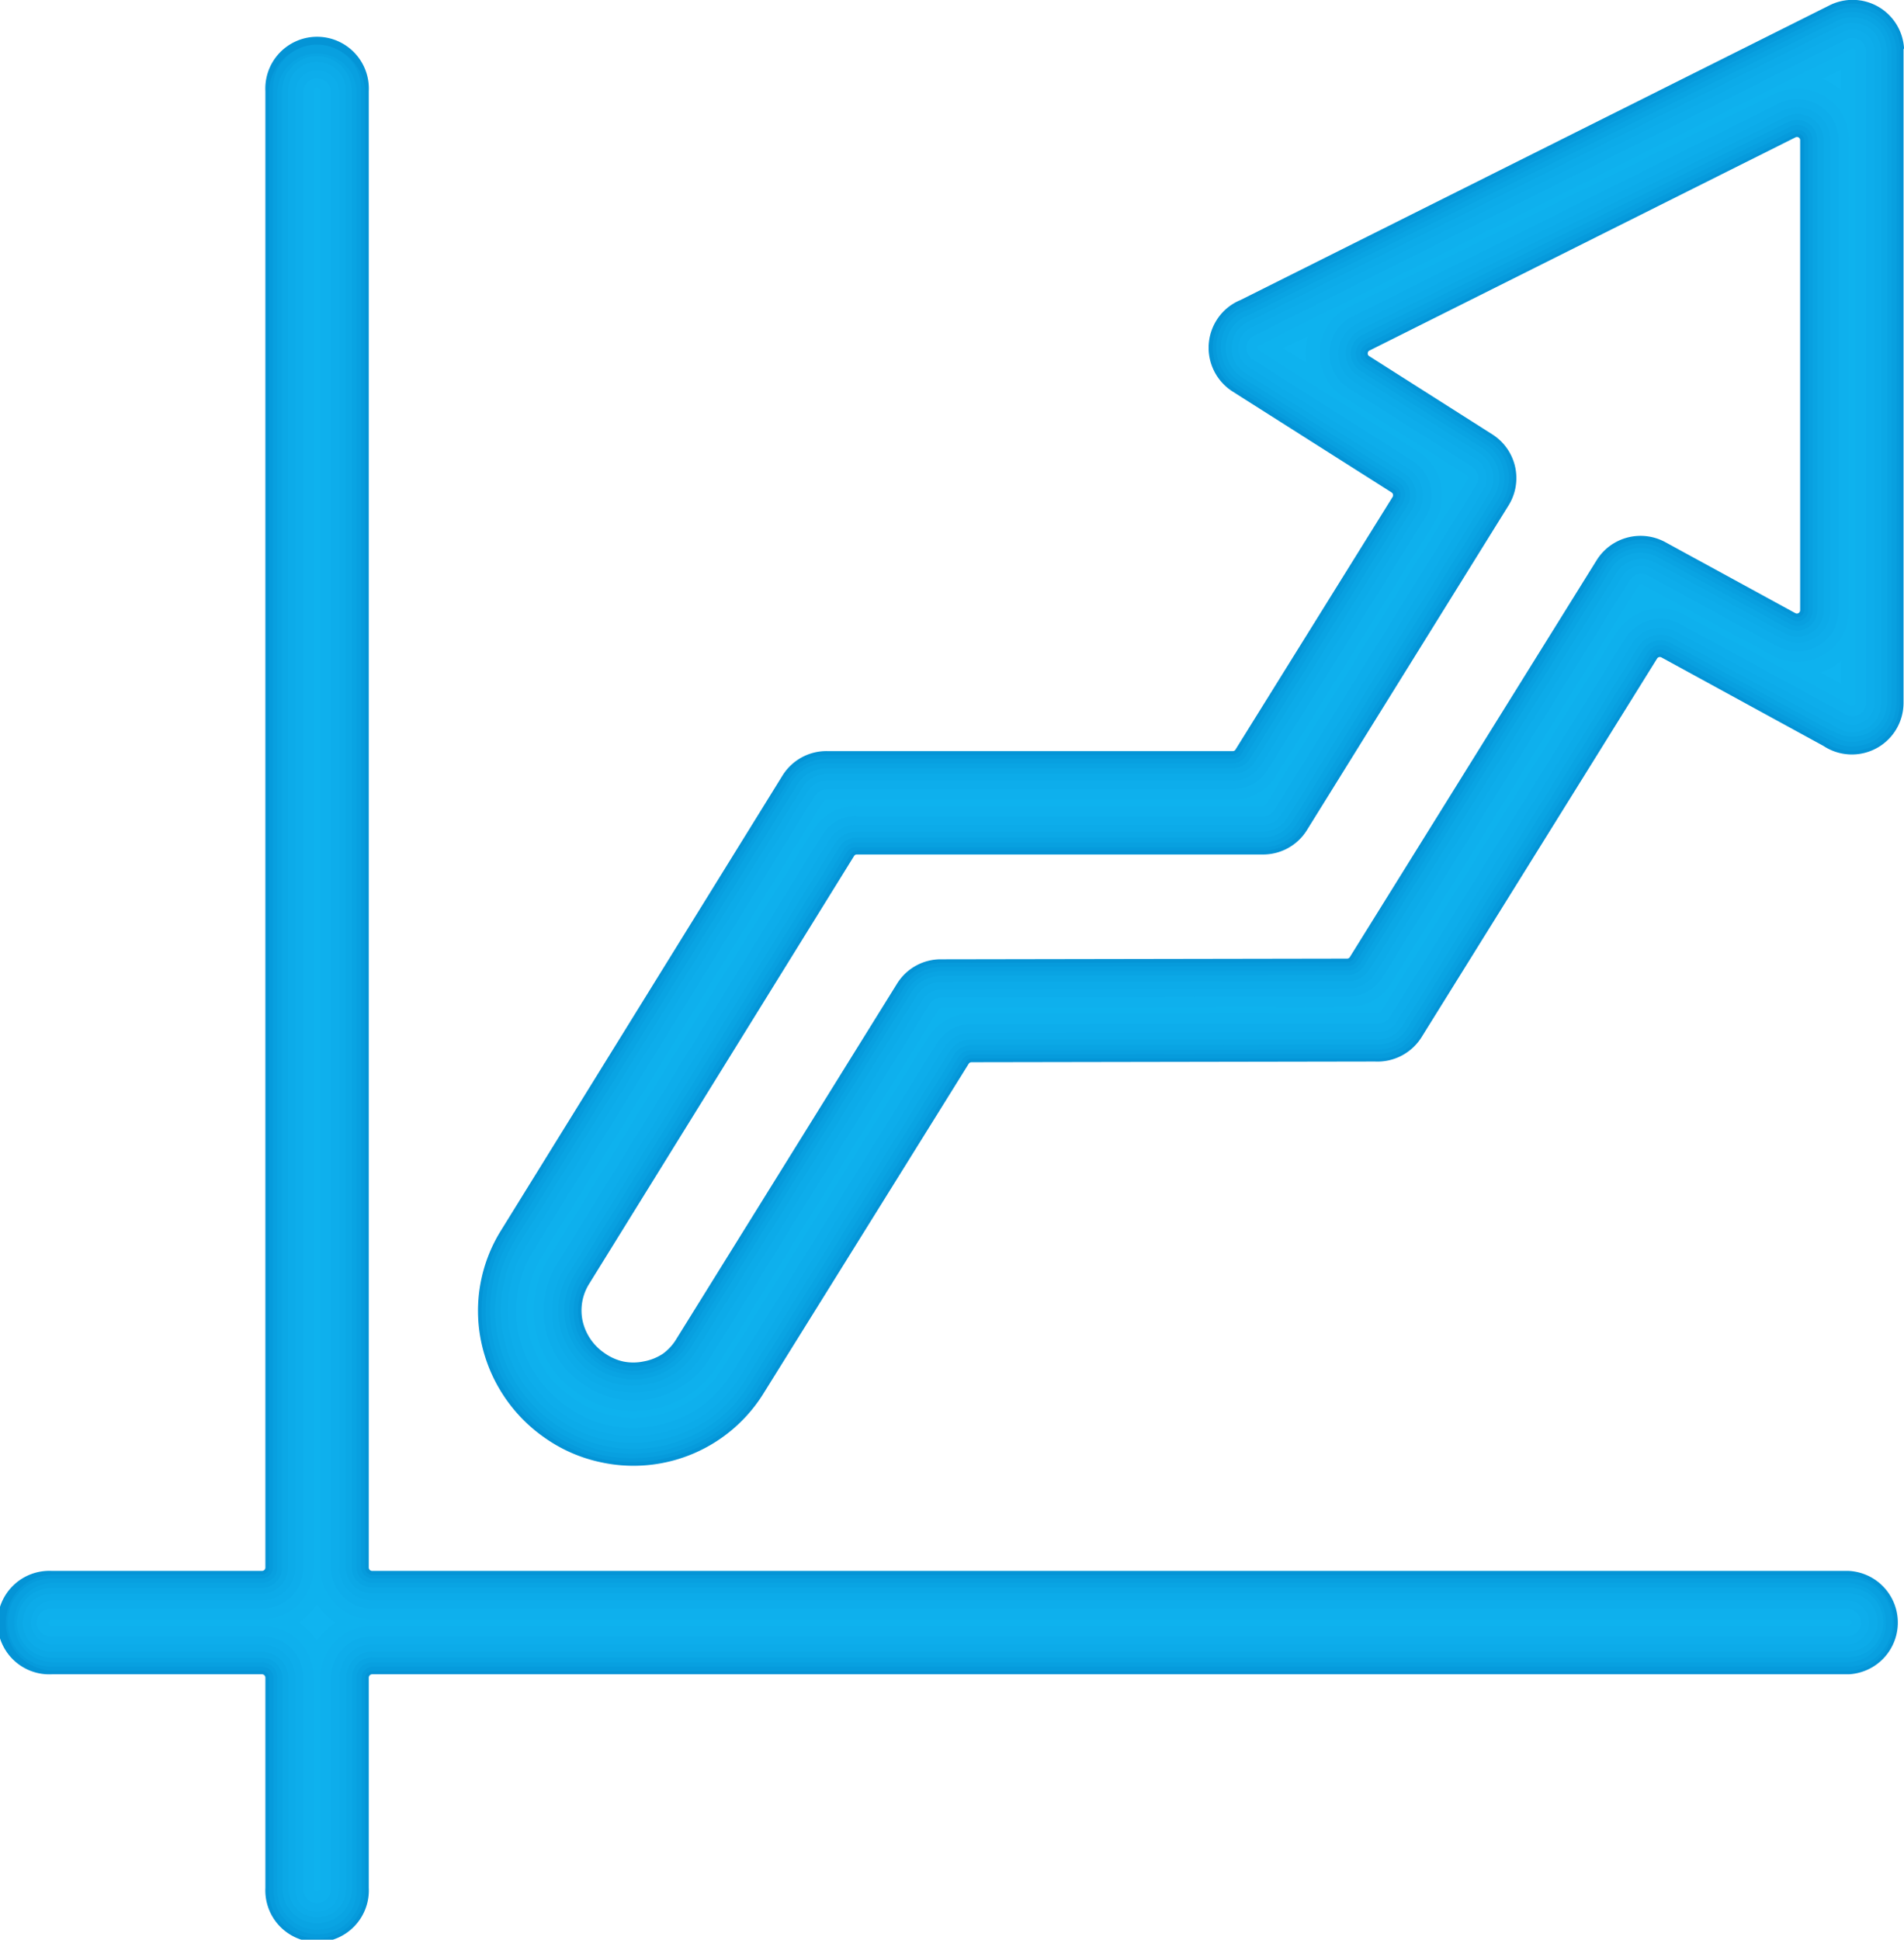 <?xml version="1.0" encoding="UTF-8"?> <svg xmlns="http://www.w3.org/2000/svg" xmlns:xlink="http://www.w3.org/1999/xlink" viewBox="0 0 164.08 167.14"><defs><style>.cls-1{fill:url(#Áåçûìÿííûé_ãðàäèåíò_1524);}.cls-2{fill:url(#Áåçûìÿííûé_ãðàäèåíò_1525);}.cls-3{fill:url(#Áåçûìÿííûé_ãðàäèåíò_1526);}.cls-4{fill:url(#Áåçûìÿííûé_ãðàäèåíò_1527);}.cls-5{fill:url(#Áåçûìÿííûé_ãðàäèåíò_1528);}.cls-6{fill:url(#Áåçûìÿííûé_ãðàäèåíò_1529);}.cls-7{fill:url(#Áåçûìÿííûé_ãðàäèåíò_1530);}.cls-8{fill:url(#Áåçûìÿííûé_ãðàäèåíò_1531);}.cls-9{fill:url(#Áåçûìÿííûé_ãðàäèåíò_1532);}.cls-10{fill:url(#Áåçûìÿííûé_ãðàäèåíò_1533);}</style><linearGradient id="Áåçûìÿííûé_ãðàäèåíò_1524" x1="69226.93" y1="-64198.94" x2="68092.49" y2="-62660.1" gradientTransform="matrix(0.03, 0, 0, -0.03, -1862.31, -1724.66)" gradientUnits="userSpaceOnUse"><stop offset="0" stop-color="#04a6ed"></stop><stop offset="1" stop-color="#0494d6"></stop></linearGradient><linearGradient id="Áåçûìÿííûé_ãðàäèåíò_1525" x1="69225.67" y1="-64197.24" x2="68095.48" y2="-62664.25" gradientTransform="matrix(0.03, 0, 0, -0.03, -1862.31, -1724.66)" gradientUnits="userSpaceOnUse"><stop offset="0" stop-color="#07aaef"></stop><stop offset="1" stop-color="#069bdc"></stop></linearGradient><linearGradient id="Áåçûìÿííûé_ãðàäèåíò_1526" x1="69224.32" y1="-64195.35" x2="68098.74" y2="-62668.74" gradientTransform="matrix(0.03, 0, 0, -0.03, -1862.31, -1724.66)" gradientUnits="userSpaceOnUse"><stop offset="0" stop-color="#09adf0"></stop><stop offset="1" stop-color="#08a0e0"></stop></linearGradient><linearGradient id="Áåçûìÿííûé_ãðàäèåíò_1527" x1="69222.83" y1="-64193.26" x2="68102.48" y2="-62673.85" gradientTransform="matrix(0.03, 0, 0, -0.03, -1862.31, -1724.66)" gradientUnits="userSpaceOnUse"><stop offset="0" stop-color="#0baff1"></stop><stop offset="1" stop-color="#09a4e3"></stop></linearGradient><linearGradient id="Áåçûìÿííûé_ãðàäèåíò_1528" x1="69221.16" y1="-64190.87" x2="68106.6" y2="-62679.54" gradientTransform="matrix(0.03, 0, 0, -0.03, -1862.31, -1724.66)" gradientUnits="userSpaceOnUse"><stop offset="0" stop-color="#0cb1f2"></stop><stop offset="1" stop-color="#0ba8e6"></stop></linearGradient><linearGradient id="Áåçûìÿííûé_ãðàäèåíò_1529" x1="69219.19" y1="-64188.2" x2="68111.44" y2="-62686.14" gradientTransform="matrix(0.03, 0, 0, -0.03, -1862.31, -1724.66)" gradientUnits="userSpaceOnUse"><stop offset="0" stop-color="#0db3f3"></stop><stop offset="1" stop-color="#0cabe9"></stop></linearGradient><linearGradient id="Áåçûìÿííûé_ãðàäèåíò_1530" x1="69216.89" y1="-64184.98" x2="68117.05" y2="-62693.94" gradientTransform="matrix(0.03, 0, 0, -0.03, -1862.31, -1724.66)" gradientUnits="userSpaceOnUse"><stop offset="0" stop-color="#0eb4f3"></stop><stop offset="1" stop-color="#0dadeb"></stop></linearGradient><linearGradient id="Áåçûìÿííûé_ãðàäèåíò_1531" x1="69214.11" y1="-64181.08" x2="68123.88" y2="-62703.25" gradientTransform="matrix(0.03, 0, 0, -0.03, -1862.31, -1724.66)" gradientUnits="userSpaceOnUse"><stop offset="0" stop-color="#0fb6f4"></stop><stop offset="1" stop-color="#0eb0ed"></stop></linearGradient><linearGradient id="Áåçûìÿííûé_ãðàäèåíò_1532" x1="69210.62" y1="-64176.2" x2="68132.57" y2="-62715.28" gradientTransform="matrix(0.03, 0, 0, -0.03, -1862.31, -1724.66)" gradientUnits="userSpaceOnUse"><stop offset="0" stop-color="#10b7f5"></stop><stop offset="1" stop-color="#0eb2ee"></stop></linearGradient><linearGradient id="Áåçûìÿííûé_ãðàäèåíò_1533" x1="69343.98" y1="-63897.9" x2="68425.23" y2="-62651.46" gradientTransform="matrix(0.03, 0, 0, -0.03, -1862.31, -1724.66)" gradientUnits="userSpaceOnUse"><stop offset="0" stop-color="#11b8f5"></stop><stop offset="1" stop-color="#0fb4f0"></stop></linearGradient></defs><g id="Layer_2" data-name="Layer 2"><g id="_Layer_" data-name="&lt;Layer&gt;"><g id="_2961261316976" data-name=" 2961261316976"><path class="cls-1" d="M164.08,4.22a.38.38,0,0,1,0-.1A4.44,4.44,0,0,0,157.64.47L106.91,25.85a4.4,4.4,0,0,0-2.07,1.74,4.47,4.47,0,0,0,1.37,6.14l13.71,8.7a.29.29,0,0,1,.09.39L106.47,64.59a.26.26,0,0,1-.24.13l-34.94,0a4.46,4.46,0,0,0-3.86,2.11L43.19,106a13.09,13.09,0,0,0-1.72,9.63,13.42,13.42,0,0,0,5.4,8.21A13.07,13.07,0,0,0,51.78,126a13.19,13.19,0,0,0,14.06-6L83.48,91.66a.3.3,0,0,1,.25-.13l34.77-.06a4.48,4.48,0,0,0,4-2.09l20.3-32.63a.28.28,0,0,1,.38-.1l13.95,7.62a4.45,4.45,0,0,0,6.91-3.72V4.22ZM73.84,73.63l35,0a4.44,4.44,0,0,0,3.78-2.09l17.39-28a4.46,4.46,0,0,0-1.39-6.1L118,30.69a.25.25,0,0,1-.13-.25.26.26,0,0,1,.16-.24l36.69-18.36a.26.26,0,0,1,.27,0,.27.27,0,0,1,.14.24V52.58a.3.3,0,0,1-.14.25.28.28,0,0,1-.28,0l-11.21-6.12a4.46,4.46,0,0,0-5.9,1.55l-21.27,34.2a.27.27,0,0,1-.24.14l-35,.06a4.43,4.43,0,0,0-3.78,2.09l-19,30.59a4.33,4.33,0,0,1-1.2,1.32,4.41,4.41,0,0,1-1.64.65,4.32,4.32,0,0,1-1.79,0,4.49,4.49,0,0,1-1.63-.75,4.55,4.55,0,0,1-1.85-2.78,4.31,4.31,0,0,1,.57-3.15L73.6,73.76a.28.28,0,0,1,.24-.13ZM32.07,144.27H159.3a4.46,4.46,0,0,0,0-8.91H32.07a.29.29,0,0,1-.29-.29V7.84a4.46,4.46,0,1,0-8.91,0V135.07a.29.29,0,0,1-.29.29H4.46a4.46,4.46,0,1,0,0,8.91H22.58a.29.29,0,0,1,.29.28v18.13a4.46,4.46,0,1,0,8.91,0V144.55A.29.29,0,0,1,32.07,144.27Z"></path><path class="cls-2" d="M163.77,4.29a.4.4,0,0,1,0-.15,4.21,4.21,0,0,0-.42-1.55A4.14,4.14,0,0,0,157.78.75l-50.7,25.37,0,0a4.07,4.07,0,0,0-1.93,1.62,4.16,4.16,0,0,0,1.28,5.71l13.71,8.7a.59.59,0,0,1,.18.82L106.74,64.75a.6.6,0,0,1-.51.29l-34.95,0a4.11,4.11,0,0,0-3.58,2L43.45,106.15a12.87,12.87,0,0,0-1.68,9.4,13.19,13.19,0,0,0,5.28,8,12.88,12.88,0,0,0,4.79,2.15,12.72,12.72,0,0,0,5.25,0,12.7,12.7,0,0,0,8.48-5.86L83.22,91.5a.61.61,0,0,1,.51-.29l34.75,0h0a4.2,4.2,0,0,0,3.77-1.94l20.29-32.64a.61.61,0,0,1,.8-.21L157.3,64l0,0a4.14,4.14,0,0,0,6.43-3.46V4.29Zm-89.93,69,35,0a4.12,4.12,0,0,0,3.51-1.94l17.4-28a4.15,4.15,0,0,0-1.3-5.68L117.87,31a.61.61,0,0,1-.28-.54.6.6,0,0,1,.34-.5l36.69-18.36a.57.57,0,0,1,.58,0,.6.6,0,0,1,.28.51V52.58a.59.59,0,0,1-.88.52L143.39,47a4.14,4.14,0,0,0-5.48,1.44L116.63,82.63a.57.57,0,0,1-.5.28l-35,.06a4.15,4.15,0,0,0-3.52,1.94l-19,30.6a4.8,4.8,0,0,1-1.29,1.4,4.67,4.67,0,0,1-1.76.71,4.55,4.55,0,0,1-1.91,0,4.7,4.7,0,0,1-1.75-.79,4.94,4.94,0,0,1-2-3,4.69,4.69,0,0,1,.61-3.39L73.33,73.6A.59.59,0,0,1,73.84,73.32ZM32.07,144H159.3a4.15,4.15,0,0,0,0-8.29H32.07a.6.6,0,0,1-.6-.6V7.84a4.15,4.15,0,0,0-8.29,0V135.07a.6.6,0,0,1-.6.6H4.45a4.15,4.15,0,0,0,0,8.29H22.58a.6.6,0,0,1,.6.59v18.13a4.15,4.15,0,1,0,8.29,0V144.55A.6.6,0,0,1,32.07,144Z"></path><path class="cls-3" d="M163.43,4.34a.57.57,0,0,1,0-.18A3.85,3.85,0,0,0,163,2.75a3.77,3.77,0,0,0-5.07-1.69L107.23,26.43l-.07,0a3.78,3.78,0,0,0-1.77,1.48,3.83,3.83,0,0,0,1.17,5.24l13.71,8.7a.94.94,0,0,1,.3,1.29L107,64.94a.92.92,0,0,1-.8.44l-35,0A3.78,3.78,0,0,0,68,67.21L43.74,106.33a12.51,12.51,0,0,0-1.63,9.15,13,13,0,0,0,9.8,9.91,12.57,12.57,0,0,0,5.11,0,12.86,12.86,0,0,0,4.74-2,12.65,12.65,0,0,0,3.52-3.73L82.93,91.32a.89.89,0,0,1,.79-.45l34.75-.06h.07A3.82,3.82,0,0,0,122,89L142.28,56.4a.94.94,0,0,1,1.25-.33l13.94,7.61.06,0a3.75,3.75,0,0,0,2.1.63,3.8,3.8,0,0,0,3.8-3.8V4.34ZM73.84,73l35,0a3.76,3.76,0,0,0,3.22-1.78l17.4-28A3.82,3.82,0,0,0,128.3,38l-10.61-6.73a.92.92,0,0,1-.44-.84.94.94,0,0,1,.52-.8l36.69-18.36a.95.95,0,0,1,1.37.84V52.58a.94.94,0,0,1-1.4.82l-11.2-6.11a3.8,3.8,0,0,0-5,1.31L116.93,82.81a.93.93,0,0,1-.8.44l-35,.06a3.79,3.79,0,0,0-3.22,1.78l-19,30.6A4.59,4.59,0,0,1,55.57,118a4.83,4.83,0,0,1-3.93-.84,5.27,5.27,0,0,1-2.11-3.18,5,5,0,0,1,.65-3.64L73,73.42A.9.9,0,0,1,73.84,73ZM32.07,143.61H159.3a3.8,3.8,0,0,0,0-7.6H32.07a1,1,0,0,1-.95-.94V7.84a3.8,3.8,0,1,0-7.59,0V135.07a1,1,0,0,1-1,.94H4.45a3.8,3.8,0,1,0,0,7.6H22.58a1,1,0,0,1,1,.95v18.12a3.8,3.8,0,1,0,7.59,0V144.56A1,1,0,0,1,32.07,143.61Z"></path><path class="cls-4" d="M163,4.38l0-.19a3.35,3.35,0,0,0-.35-1.27,3.38,3.38,0,0,0-4.55-1.52L107.4,26.78l-.1,0a3.39,3.39,0,0,0-1.59,1.33,3.44,3.44,0,0,0,1.06,4.71l13.71,8.69a1.33,1.33,0,0,1,.41,1.82L107.36,65.14a1.31,1.31,0,0,1-1.13.63l-35,0a3.4,3.4,0,0,0-3,1.61L44.07,106.53a12.12,12.12,0,0,0-1.59,8.87,12.47,12.47,0,0,0,5,7.57A12.09,12.09,0,0,0,52,125a12,12,0,0,0,4.95,0,11.95,11.95,0,0,0,8-5.54L82.6,91.11a1.28,1.28,0,0,1,1.12-.62l34.75-.06h.09a3.42,3.42,0,0,0,3.1-1.6L142,56.2a1.34,1.34,0,0,1,1.77-.47l13.93,7.62.1,0a3.36,3.36,0,0,0,1.88.57A3.42,3.42,0,0,0,163,60.55V4.38ZM73.84,72.59l35,0a3.4,3.4,0,0,0,2.89-1.6l17.4-28a3.42,3.42,0,0,0-1.06-4.67l-10.62-6.74a1.32,1.32,0,0,1,.12-2.3L154.29,10.9a1.33,1.33,0,0,1,1.92,1.19V52.58a1.32,1.32,0,0,1-2,1.16L143,47.62a3.4,3.4,0,0,0-4.51,1.19L117.25,83a1.29,1.29,0,0,1-1.12.63l-35,.06a3.4,3.4,0,0,0-2.9,1.59l-19,30.6a5.4,5.4,0,0,1-1.5,1.62,5.39,5.39,0,0,1-6.25-.08A5.6,5.6,0,0,1,49.15,114a5.38,5.38,0,0,1,.7-3.91L72.71,73.22a1.3,1.3,0,0,1,1.13-.63ZM32.07,143.23H159.3a3.42,3.42,0,0,0,0-6.83H32.07a1.34,1.34,0,0,1-1.33-1.33V7.84a3.42,3.42,0,0,0-6.83,0V135.07a1.34,1.34,0,0,1-1.33,1.33H4.45a3.42,3.42,0,0,0,0,6.83H22.58a1.33,1.33,0,0,1,1.33,1.33v18.12a3.42,3.42,0,1,0,6.83,0V144.56A1.33,1.33,0,0,1,32.07,143.23Z"></path><path class="cls-5" d="M162.61,4.43l0-.21a3.11,3.11,0,0,0-.3-1.11,3,3,0,0,0-4-1.32L107.6,27.16l-.14.06a3,3,0,0,0-1.38,1.16,3,3,0,0,0,.92,4.11l13.71,8.69a1.77,1.77,0,0,1,.55,2.42L107.73,65.37a1.72,1.72,0,0,1-1.5.83l-34.94,0h0a3,3,0,0,0-2.58,1.41L44.44,106.76a11.67,11.67,0,0,0-1.53,8.55,12,12,0,0,0,4.81,7.31,11.71,11.71,0,0,0,16.86-3.36L82.23,90.88a1.72,1.72,0,0,1,1.49-.83L118.47,90h.12a3,3,0,0,0,2.7-1.4L141.59,56a1.76,1.76,0,0,1,2.34-.62L157.86,63,158,63a3,3,0,0,0,4.63-2.49V4.43ZM73.84,72.15l35,0a3,3,0,0,0,2.53-1.39l17.39-28a3,3,0,0,0-.93-4.09l-10.61-6.73a1.76,1.76,0,0,1,.15-3.06l36.7-18.36a1.71,1.71,0,0,1,1.71.07,1.73,1.73,0,0,1,.84,1.5V52.58A1.77,1.77,0,0,1,154,54.12L142.84,48a3,3,0,0,0-4,1l-21.27,34.2a1.72,1.72,0,0,1-1.49.83l-35,.06a3,3,0,0,0-2.53,1.39l-19,30.6a5.78,5.78,0,0,1-8.37,1.66,6,6,0,0,1-2.43-3.68,5.77,5.77,0,0,1,.76-4.23L72.34,73a1.72,1.72,0,0,1,1.5-.83ZM32.07,142.79H159.3a3,3,0,0,0,0-6H32.07a1.76,1.76,0,0,1-1.76-1.76V7.84a3,3,0,0,0-6,0V135.07a1.76,1.76,0,0,1-1.76,1.76H4.46a3,3,0,1,0,0,6H22.58a1.77,1.77,0,0,1,1.76,1.76v18.13a3,3,0,0,0,6,0V144.55A1.77,1.77,0,0,1,32.07,142.79Z"></path><path class="cls-6" d="M162.11,4.47a1.49,1.49,0,0,1,0-.21,2.63,2.63,0,0,0-.26-.92,2.46,2.46,0,0,0-3.3-1.11L107.82,27.61l-.17.08a2.45,2.45,0,0,0-1.15,1,2.5,2.5,0,0,0,.77,3.42L121,40.77a2.27,2.27,0,0,1,.71,3.1L108.15,65.63a2.2,2.2,0,0,1-1.92,1.07l-34.94,0h0a2.46,2.46,0,0,0-2.14,1.17L44.86,107a11.16,11.16,0,0,0-1.46,8.19,11.43,11.43,0,0,0,4.62,7,10.94,10.94,0,0,0,8.74,1.91A11.39,11.39,0,0,0,61,122.34,11.16,11.16,0,0,0,64.16,119L81.81,90.62a2.22,2.22,0,0,1,1.91-1.07l34.75,0a.75.75,0,0,1,.15,0,2.49,2.49,0,0,0,2.25-1.16l20.29-32.63a2.25,2.25,0,0,1,3-.79l13.94,7.61.16.1a2.56,2.56,0,0,0,1.37.41,2.49,2.49,0,0,0,2.48-2.49ZM73.84,71.65l35,0a2.51,2.51,0,0,0,2.1-1.16l17.4-28a2.5,2.5,0,0,0-.77-3.4L117,32.36a2.27,2.27,0,0,1,.2-3.93l36.69-18.36a2.22,2.22,0,0,1,2.2.1,2.18,2.18,0,0,1,1.07,1.92V52.58a2.25,2.25,0,0,1-3.34,2l-11.2-6.12a2.49,2.49,0,0,0-3.28.86L118.05,83.5a2.23,2.23,0,0,1-1.92,1.07l-35,.06A2.46,2.46,0,0,0,79,85.79l-19,30.6a6.47,6.47,0,0,1-1.76,1.89,6.76,6.76,0,0,1-5,1,6.69,6.69,0,0,1-5-5.06,6.27,6.27,0,0,1,.82-4.59L71.92,72.73a2.21,2.21,0,0,1,1.92-1.08ZM32.07,142.3H159.3a2.49,2.49,0,0,0,0-5H32.07a2.26,2.26,0,0,1-2.26-2.26V7.84a2.49,2.49,0,0,0-5,0V135.07a2.26,2.26,0,0,1-2.26,2.26H4.46a2.49,2.49,0,1,0,0,5H22.58a2.26,2.26,0,0,1,2.26,2.25v18.13a2.49,2.49,0,1,0,5,0V144.55A2.26,2.26,0,0,1,32.07,142.3Z"></path><path class="cls-7" d="M161.52,4.52a1.8,1.8,0,0,1,0-.22,1.94,1.94,0,0,0-.2-.7,1.87,1.87,0,0,0-2.51-.84L108.08,28.13l-.21.1A1.83,1.83,0,0,0,107,29a1.91,1.91,0,0,0,.58,2.61l13.71,8.7a2.84,2.84,0,0,1,.89,3.91L108.65,65.94a2.79,2.79,0,0,1-2.42,1.34l-34.94,0h-.05a1.87,1.87,0,0,0-1.63.9L45.36,107.33A10.58,10.58,0,0,0,44,115.09a10.92,10.92,0,0,0,4.39,6.65,10.69,10.69,0,0,0,4,1.79,10.53,10.53,0,0,0,4.33,0,10.66,10.66,0,0,0,4-1.68,10.52,10.52,0,0,0,3-3.17L81.31,90.31A2.76,2.76,0,0,1,83.72,89l34.75-.06h.19a1.91,1.91,0,0,0,1.71-.89l20.3-32.63a2.83,2.83,0,0,1,3.77-1L158.38,62l.21.13a1.89,1.89,0,0,0,2.93-1.59v-56ZM73.84,71.07l35,0a1.88,1.88,0,0,0,1.6-.88l17.4-28a1.91,1.91,0,0,0-.59-2.59l-10.61-6.73a2.85,2.85,0,0,1,.25-4.95L153.61,9.55a2.84,2.84,0,0,1,4.12,2.54V52.58A2.78,2.78,0,0,1,156.34,55a2.81,2.81,0,0,1-2.82,0L142.31,49a1.89,1.89,0,0,0-2.5.65l-21.27,34.2a2.79,2.79,0,0,1-2.41,1.35l-35,.06a1.89,1.89,0,0,0-1.61.88l-19,30.6a7.12,7.12,0,0,1-1.92,2.06,7,7,0,0,1-2.6,1.07,7.1,7.1,0,0,1-2.83,0,6.94,6.94,0,0,1-2.58-1.17,7.12,7.12,0,0,1-2.87-4.34,6.92,6.92,0,0,1,.9-5L71.42,72.42a2.75,2.75,0,0,1,2.42-1.35ZM32.07,141.71H159.3a1.9,1.9,0,0,0,0-3.79H32.07a2.86,2.86,0,0,1-2.85-2.85V7.84a1.9,1.9,0,0,0-3.79,0V135.07a2.86,2.86,0,0,1-2.85,2.85H4.45a1.9,1.9,0,0,0,0,3.79H22.58a2.86,2.86,0,0,1,2.85,2.85v18.12a1.9,1.9,0,1,0,3.79,0V144.56A2.86,2.86,0,0,1,32.07,141.71Z"></path><path class="cls-8" d="M160.81,4.57a1.8,1.8,0,0,1,0-.22,1.06,1.06,0,0,0-.12-.43,1.17,1.17,0,0,0-1.56-.53L108.4,28.77a2.21,2.21,0,0,1-.27.12,1.16,1.16,0,0,0-.53.45A1.2,1.2,0,0,0,108,31l13.71,8.7a3.56,3.56,0,0,1,1.12,4.88L109.25,66.32a3.47,3.47,0,0,1-3,1.67L71.29,68h-.06a1.2,1.2,0,0,0-1,.56L46,107.71a9.82,9.82,0,0,0-1.3,7.23,10.18,10.18,0,0,0,4.1,6.22,10,10,0,0,0,3.7,1.67,10.26,10.26,0,0,0,7.8-1.56,9.94,9.94,0,0,0,2.79-3L80.71,89.94a3.44,3.44,0,0,1,3-1.68l34.75-.06h.24a1.18,1.18,0,0,0,1.06-.55L140.06,55a3.56,3.56,0,0,1,4.73-1.24l13.93,7.61.26.15a1.14,1.14,0,0,0,.65.2,1.18,1.18,0,0,0,1.18-1.19v-56Zm-87,65.79,35,0a1.18,1.18,0,0,0,1-.55l17.4-28a1.21,1.21,0,0,0-.37-1.62l-10.61-6.73a3.56,3.56,0,0,1,.31-6.19L153.29,8.91a3.56,3.56,0,0,1,5.15,3.18V52.58a3.55,3.55,0,0,1-5.26,3.12L142,49.58a1.18,1.18,0,0,0-1.55.4L119.15,84.19a3.48,3.48,0,0,1-3,1.68l-35,.06a1.16,1.16,0,0,0-1,.54l-19,30.6a7.73,7.73,0,0,1-8.1,3.45,7.68,7.68,0,0,1-2.84-1.28A7.78,7.78,0,0,1,47,114.47a7.62,7.62,0,0,1,1-5.55L70.82,72a3.44,3.44,0,0,1,3-1.68ZM32.07,141H159.3a1.19,1.19,0,0,0,0-2.37H32.07a3.57,3.57,0,0,1-3.56-3.56V7.84a1.19,1.19,0,0,0-2.37,0V135.07a3.57,3.57,0,0,1-3.56,3.56H4.46a1.19,1.19,0,1,0,0,2.37H22.58a3.57,3.57,0,0,1,3.56,3.55v18.13a1.19,1.19,0,1,0,2.37,0V144.55A3.57,3.57,0,0,1,32.07,141Z"></path><path class="cls-9" d="M159.91,4.62a1.36,1.36,0,0,1,0-.2.17.17,0,0,0,0-.1.26.26,0,0,0-.35-.12l-50.7,25.38-.34.15a.27.27,0,0,0-.11.1.3.3,0,0,0,.09.38l13.71,8.7a4.46,4.46,0,0,1,1.4,6.12L110,66.79a4.35,4.35,0,0,1-3.78,2.11l-34.95,0h-.08a.26.26,0,0,0-.23.13L46.73,108.18a9,9,0,0,0-1.18,6.58,9.29,9.29,0,0,0,3.74,5.66,9,9,0,0,0,13-2.58L79.94,89.46a4.32,4.32,0,0,1,3.78-2.11l34.75-.06h.29a.27.27,0,0,0,.24-.13l20.29-32.63A4.47,4.47,0,0,1,145.22,53l13.93,7.61.33.2a.24.24,0,0,0,.15,0,.28.28,0,0,0,.28-.28V4.62ZM73.84,69.45l35,0a.25.25,0,0,0,.23-.12l17.4-28a.31.31,0,0,0-.08-.38L115.8,34.22a4.47,4.47,0,0,1,.4-7.76L152.89,8.1a4.46,4.46,0,0,1,6.46,4V52.58a4.46,4.46,0,0,1-6.6,3.91l-11.21-6.12a.28.28,0,0,0-.35.09L119.92,84.67a4.36,4.36,0,0,1-3.79,2.1l-35,.06a.27.27,0,0,0-.23.12l-19,30.6a8.7,8.7,0,0,1-2.37,2.54,9,9,0,0,1-6.69,1.32,8.87,8.87,0,0,1-6.69-6.76,8.53,8.53,0,0,1,1.11-6.2L70.05,71.56a4.36,4.36,0,0,1,3.78-2.11ZM32.07,140.09H159.3a.28.28,0,0,0,.28-.28.29.29,0,0,0-.28-.28H32.07a4.46,4.46,0,0,1-4.46-4.46V7.84a.28.28,0,0,0-.28-.28.27.27,0,0,0-.28.28V135.07a4.47,4.47,0,0,1-4.47,4.46H4.46a.28.28,0,0,0-.28.28.27.27,0,0,0,.28.28H22.58a4.48,4.48,0,0,1,4.47,4.46v18.13a.27.27,0,0,0,.28.28.28.28,0,0,0,.28-.28V144.55A4.47,4.47,0,0,1,32.07,140.09Z"></path><path class="cls-10" d="M156.88,57.93l1.78,1v-2a6.14,6.14,0,0,1-.86.63A7,7,0,0,1,156.88,57.93Zm1.78-50.12V6l-1.59.8a4.45,4.45,0,0,1,.81.42,5.58,5.58,0,0,1,.78.57ZM112.66,29l-2.09,1,2,1.26a5.67,5.67,0,0,1-.06-1.17,5.92,5.92,0,0,1,.17-1.13ZM28.9,139.81a5.72,5.72,0,0,1-1.57-1.57,5.9,5.9,0,0,1-1.58,1.57,5.94,5.94,0,0,1,1.58,1.58A5.76,5.76,0,0,1,28.9,139.81Z"></path></g></g></g></svg> 